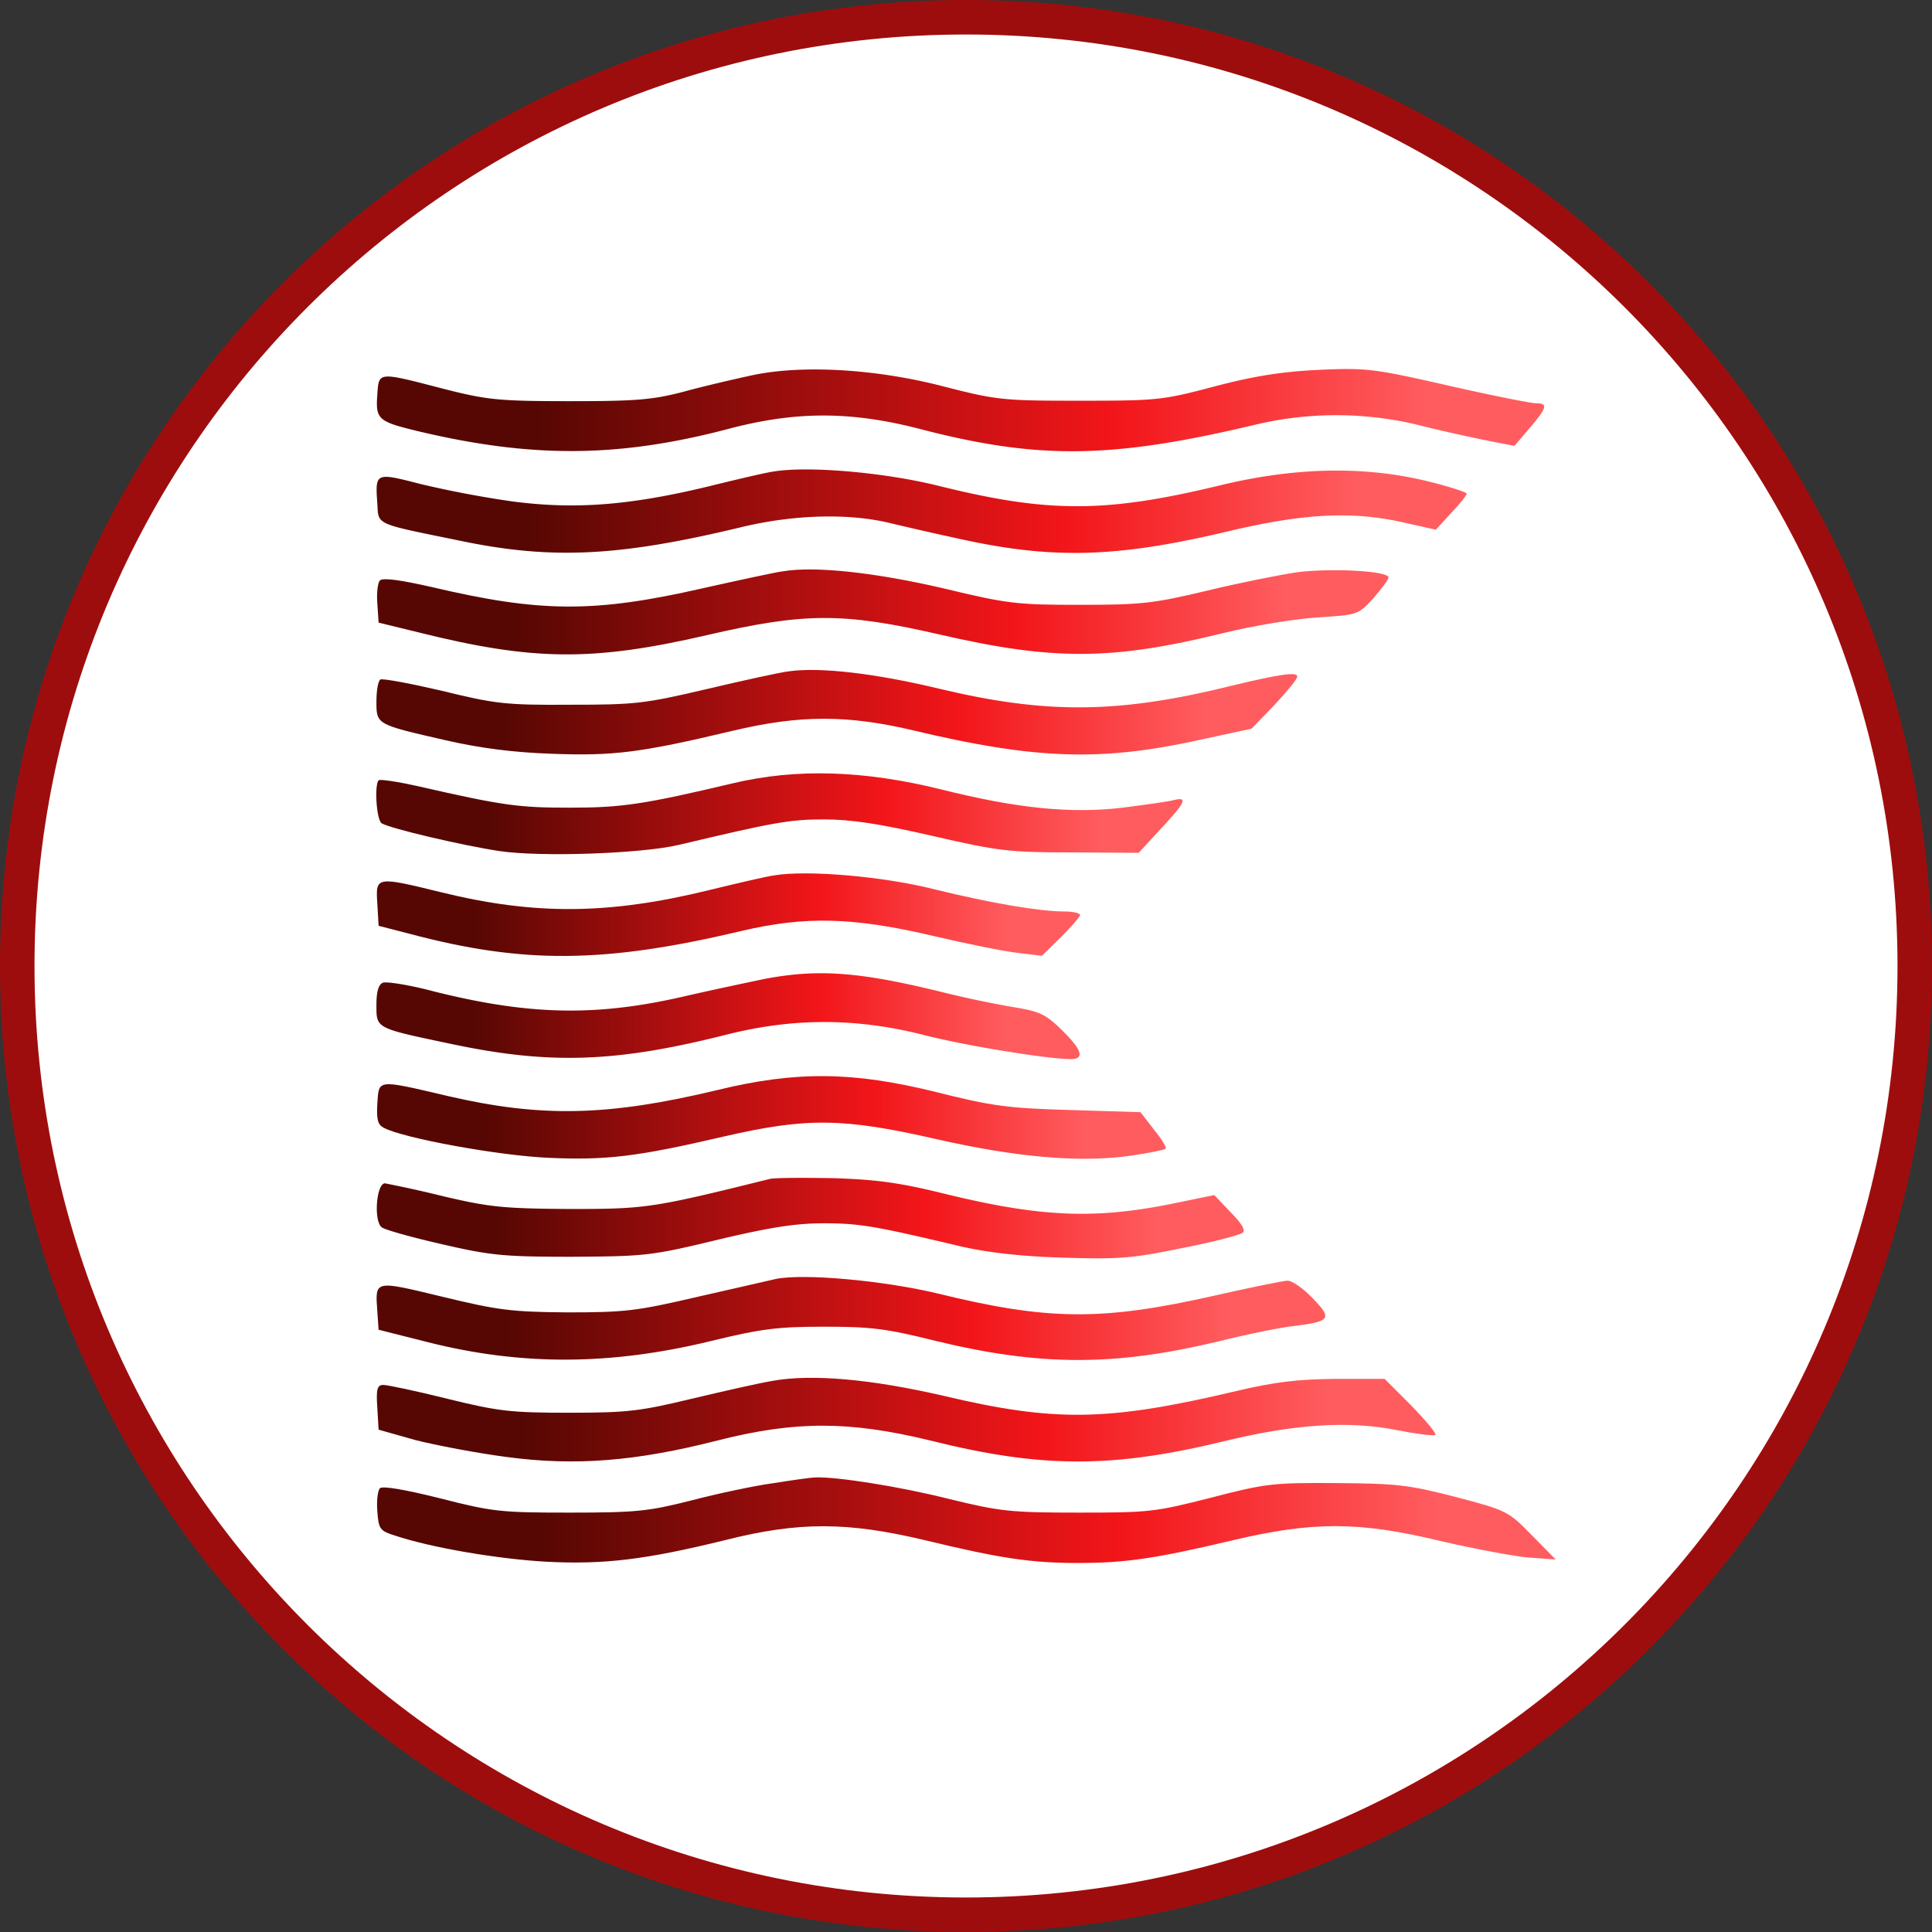 <svg xmlns="http://www.w3.org/2000/svg" width="56" height="56" fill="none" viewBox="0 0 56 56"><rect x="0" y="0" width="56" height="56" fill="#333333" stroke="none"/><g clip-path="url(#a)"><path fill="#fff" stroke="#9e0d0d" d="M28 .5C43.188.5 55.5 12.812 55.5 28S43.188 55.5 28 55.5.5 43.188.5 28 12.812.5 28 .5Z"/><path fill="url(#b)" d="M21.827 10.872c-.466.1-1.347.302-1.952.466-.944.251-1.397.29-3.361.29-2.052 0-2.392-.039-3.588-.34-2.002-.517-1.94-.53-1.99.163-.05.705.026.768 1.171 1.045 3.324.793 5.842.768 9.002-.063 1.951-.516 3.525-.516 5.502-.013 3.462.907 5.59.882 9.732-.1a10.14 10.14 0 0 1 4.721-.013c.63.164 1.51.353 1.99.453l.843.164.44-.516c.504-.592.542-.718.19-.718-.14 0-1.285-.226-2.556-.516-2.153-.491-2.38-.516-3.74-.453-1.07.05-1.863.176-3.021.478-1.511.403-1.675.416-3.903.416-2.229 0-2.392-.013-3.966-.416-1.939-.504-4.066-.63-5.514-.327"/><path fill="url(#c)" d="M22.431 13.666c-.201.025-1.058.226-1.876.428-2.291.554-3.878.68-5.703.44a30 30 0 0 1-2.657-.503c-1.321-.34-1.321-.34-1.258.566.037.63-.089.567 2.366 1.07 2.695.567 4.659.466 8.247-.402 1.448-.34 2.971-.39 4.154-.126.416.1 1.285.302 1.927.44 2.82.642 4.683.605 8.007-.188 2.19-.517 3.588-.58 5.074-.24l.906.202.44-.479c.252-.264.454-.516.454-.566 0-.038-.529-.214-1.158-.365-1.813-.44-3.815-.403-5.993.126-3.336.805-4.986.805-8.209 0-1.548-.378-3.726-.567-4.72-.403"/><path fill="url(#d)" d="M22.683 16.561c-.201.025-1.247.252-2.317.491-3.147.718-4.708.705-7.856-.037-.893-.202-1.41-.277-1.498-.19-.063.064-.1.366-.075.668l.037.554 1.133.277c3.324.83 5.049.856 8.373.088 2.832-.655 3.94-.667 6.735-.025 3.324.768 5.024.755 8.247-.038.868-.214 2.102-.415 2.744-.453 1.158-.076 1.158-.076 1.6-.554.238-.277.44-.541.44-.604 0-.19-1.65-.277-2.644-.152-.516.076-1.712.315-2.644.542-1.536.365-1.876.403-3.651.403-1.813 0-2.09-.025-3.966-.479-1.951-.453-3.726-.654-4.658-.49"/><path fill="url(#e)" d="M22.872 19.458c-.24.025-1.322.264-2.392.516-1.813.428-2.09.453-3.966.453-1.838.013-2.166-.025-3.702-.403-.919-.214-1.724-.365-1.787-.327s-.114.315-.114.63c0 .68-.012.667 2.015 1.132.994.227 1.964.353 3.084.39 1.763.064 2.53-.024 5.225-.666 1.964-.466 3.336-.466 5.288 0 3.5.83 5.4.893 8.246.264l1.511-.327.667-.693c.353-.378.655-.743.655-.818 0-.139-.478-.076-1.889.264-3.298.819-5.388.831-8.498.088-1.825-.44-3.437-.63-4.343-.503"/><path fill="url(#f)" d="M21.235 22.706c-2.556.604-3.198.705-4.709.705-1.473 0-1.913-.05-4.444-.63-.566-.126-1.07-.201-1.108-.163-.126.138-.063 1.145.088 1.246.252.151 2.33.642 3.425.806 1.196.176 4.092.075 5.174-.177 2.758-.654 3.223-.742 4.218-.742.793 0 1.611.125 3.147.478 1.901.44 2.241.478 4.03.478l1.95.013.567-.617c.78-.83.869-1.007.478-.919-.163.05-.843.139-1.51.227-1.511.176-3.047.025-5.263-.53-2.24-.553-4.192-.616-6.043-.175"/><path fill="url(#g)" d="M22.431 25.375c-.201.025-1.058.226-1.888.428-2.883.705-5.024.73-7.743.063-1.901-.466-1.914-.466-1.864.314l.038.655.882.227c3.298.881 5.652.868 9.63-.076 1.864-.44 3.249-.403 5.603.151.907.214 1.964.428 2.38.479l.73.088.554-.542c.302-.302.554-.591.554-.642 0-.05-.201-.1-.453-.1-.705 0-2.128-.24-3.765-.642-1.485-.378-3.714-.567-4.658-.403"/><path fill="url(#h)" d="M22.18 28.371c-.48.1-1.499.315-2.267.491-2.58.604-4.52.58-7.34-.126-.705-.189-1.372-.29-1.473-.252-.126.05-.189.252-.189.642 0 .693-.037.668 2.166 1.133 2.858.605 4.784.542 8.007-.276 1.914-.479 3.701-.479 5.628 0 1.259.327 3.6.705 4.318.717.415 0 .34-.264-.252-.843-.478-.466-.642-.542-1.422-.668a30 30 0 0 1-2.078-.44c-2.367-.58-3.55-.668-5.099-.378"/><path fill="url(#i)" d="M20.794 31.595c-3.147.755-5.086.806-7.805.176-2.09-.49-2.002-.49-2.052.214-.026.466.012.617.188.705.567.303 3.337.806 4.76.869 1.686.076 2.555-.025 5.098-.617 2.405-.554 3.462-.541 6.157.076 2.329.528 4.167.692 5.652.478.517-.076.957-.164.995-.201.038-.026-.113-.277-.34-.554l-.39-.504-2.04-.063c-1.787-.05-2.266-.113-3.865-.516-2.43-.604-4.079-.617-6.358-.063"/><path fill="url(#j)" d="M22.305 34.174c-3.4.844-3.588.869-5.791.869-1.914-.013-2.304-.05-3.651-.365a35 35 0 0 0-1.7-.378c-.252-.012-.34 1.083-.1 1.272.087.075.868.29 1.737.49 1.422.328 1.787.366 3.777.366 2.115-.013 2.291-.025 4.217-.491 1.536-.365 2.267-.479 3.085-.479 1.032 0 1.473.076 3.966.668.768.176 1.724.29 2.958.327 1.624.05 2.002.025 3.462-.277.907-.176 1.688-.378 1.763-.453.076-.076-.063-.29-.365-.592l-.466-.491-1.045.214c-2.392.504-3.966.44-6.874-.277-1.234-.302-1.914-.39-3.147-.428-.87-.013-1.687-.013-1.826.025"/><path fill="url(#k)" d="M22.494 37.07c-.176.038-1.196.277-2.266.517-1.776.415-2.115.453-3.777.453-1.637-.013-2.015-.063-3.626-.453-1.99-.479-1.952-.491-1.889.415l.038.541 1.448.366c2.707.68 5.288.667 8.183-.038 1.448-.353 1.927-.416 3.274-.416 1.36 0 1.8.05 3.26.416 3.022.73 5.175.73 8.171.012.856-.214 1.851-.415 2.229-.453 1.032-.126 1.082-.214.503-.806-.264-.277-.591-.503-.717-.503s-1.096.201-2.153.44c-3.236.73-4.797.718-8.02-.075-1.536-.365-3.827-.58-4.658-.416"/><path fill="url(#l)" d="M22.368 40.03c-.378.062-1.423.301-2.33.516-1.46.352-1.837.403-3.524.403-1.7 0-2.052-.038-3.538-.403-.907-.227-1.75-.403-1.863-.403-.177 0-.214.113-.177.654l.038.643 1.07.302c.592.15 1.775.377 2.644.49 1.977.265 3.74.127 6.106-.478 2.279-.579 3.84-.566 6.17 0 3.222.806 5.275.806 8.498.025 2.052-.503 3.638-.604 5.023-.327.579.113 1.083.176 1.12.139.038-.038-.277-.416-.692-.844l-.78-.78H38.71c-1.108.012-1.75.088-2.87.352-3.727.881-5.25.906-8.499.138-2.065-.478-3.815-.642-4.973-.428"/><path fill="url(#m)" d="M22.431 42.988c-.554.075-1.624.302-2.392.503-1.246.315-1.586.353-3.525.353-2.002 0-2.241-.025-3.764-.416-1.008-.251-1.662-.365-1.738-.29-.063.064-.1.366-.075.668.037.516.075.567.516.705 1.057.353 2.996.68 4.381.756 1.687.088 2.883-.063 5.15-.617 2.177-.554 3.587-.542 5.854 0 2.14.516 3.034.654 4.406.654s2.241-.126 4.47-.654c2.329-.554 3.676-.554 6.017.012.92.214 2.053.428 2.518.479l.844.063-.693-.705c-.68-.693-.717-.718-2.203-1.108-1.372-.353-1.7-.39-3.462-.403-1.838-.013-2.052.012-3.651.428-1.624.415-1.8.428-3.84.428-1.977 0-2.266-.038-3.764-.403-1.398-.352-3.236-.642-3.853-.617-.1 0-.642.076-1.196.164"/></g><defs><linearGradient id="b" x1="15.644" x2="41.727" y1="11.616" y2="11.616" gradientUnits="userSpaceOnUse"><stop stop-color="#570703"/><stop offset=".635" stop-color="#f21519"/><stop offset=".984" stop-color="#ff5c5f"/></linearGradient><linearGradient id="c" x1="15.322" x2="39.681" y1="14.541" y2="14.541" gradientUnits="userSpaceOnUse"><stop stop-color="#570703"/><stop offset=".635" stop-color="#f21519"/><stop offset=".984" stop-color="#ff5c5f"/></linearGradient><linearGradient id="d" x1="15.017" x2="37.619" y1="17.456" y2="17.456" gradientUnits="userSpaceOnUse"><stop stop-color="#570703"/><stop offset=".635" stop-color="#f21519"/><stop offset=".984" stop-color="#ff5c5f"/></linearGradient><linearGradient id="e" x1="14.634" x2="35.211" y1="20.365" y2="20.365" gradientUnits="userSpaceOnUse"><stop stop-color="#570703"/><stop offset=".635" stop-color="#f21519"/><stop offset=".984" stop-color="#ff5c5f"/></linearGradient><linearGradient id="f" x1="14.166" x2="32.184" y1="23.32" y2="23.32" gradientUnits="userSpaceOnUse"><stop stop-color="#570703"/><stop offset=".635" stop-color="#f21519"/><stop offset=".984" stop-color="#ff5c5f"/></linearGradient><linearGradient id="g" x1="13.767" x2="29.481" y1="26.239" y2="26.239" gradientUnits="userSpaceOnUse"><stop stop-color="#570703"/><stop offset=".635" stop-color="#f21519"/><stop offset=".984" stop-color="#ff5c5f"/></linearGradient><linearGradient id="h" x1="13.754" x2="29.466" y1="29.172" y2="29.172" gradientUnits="userSpaceOnUse"><stop stop-color="#570703"/><stop offset=".635" stop-color="#f21519"/><stop offset=".984" stop-color="#ff5c5f"/></linearGradient><linearGradient id="i" x1="14.118" x2="31.744" y1="32.116" y2="32.116" gradientUnits="userSpaceOnUse"><stop stop-color="#570703"/><stop offset=".635" stop-color="#f21519"/><stop offset=".984" stop-color="#ff5c5f"/></linearGradient><linearGradient id="j" x1="14.426" x2="33.797" y1="35.042" y2="35.042" gradientUnits="userSpaceOnUse"><stop stop-color="#570703"/><stop offset=".635" stop-color="#f21519"/><stop offset=".984" stop-color="#ff5c5f"/></linearGradient><linearGradient id="k" x1="14.751" x2="35.95" y1="37.943" y2="37.943" gradientUnits="userSpaceOnUse"><stop stop-color="#570703"/><stop offset=".635" stop-color="#f21519"/><stop offset=".984" stop-color="#ff5c5f"/></linearGradient><linearGradient id="l" x1="15.203" x2="38.859" y1="40.873" y2="40.873" gradientUnits="userSpaceOnUse"><stop stop-color="#570703"/><stop offset=".635" stop-color="#f21519"/><stop offset=".984" stop-color="#ff5c5f"/></linearGradient><linearGradient id="m" x1="15.693" x2="42.032" y1="43.781" y2="43.781" gradientUnits="userSpaceOnUse"><stop stop-color="#570703"/><stop offset=".635" stop-color="#f21519"/><stop offset=".984" stop-color="#ff5c5f"/></linearGradient><clipPath id="a"><path fill="#fff" d="M0 0h56v56H0z"/></clipPath></defs></svg>